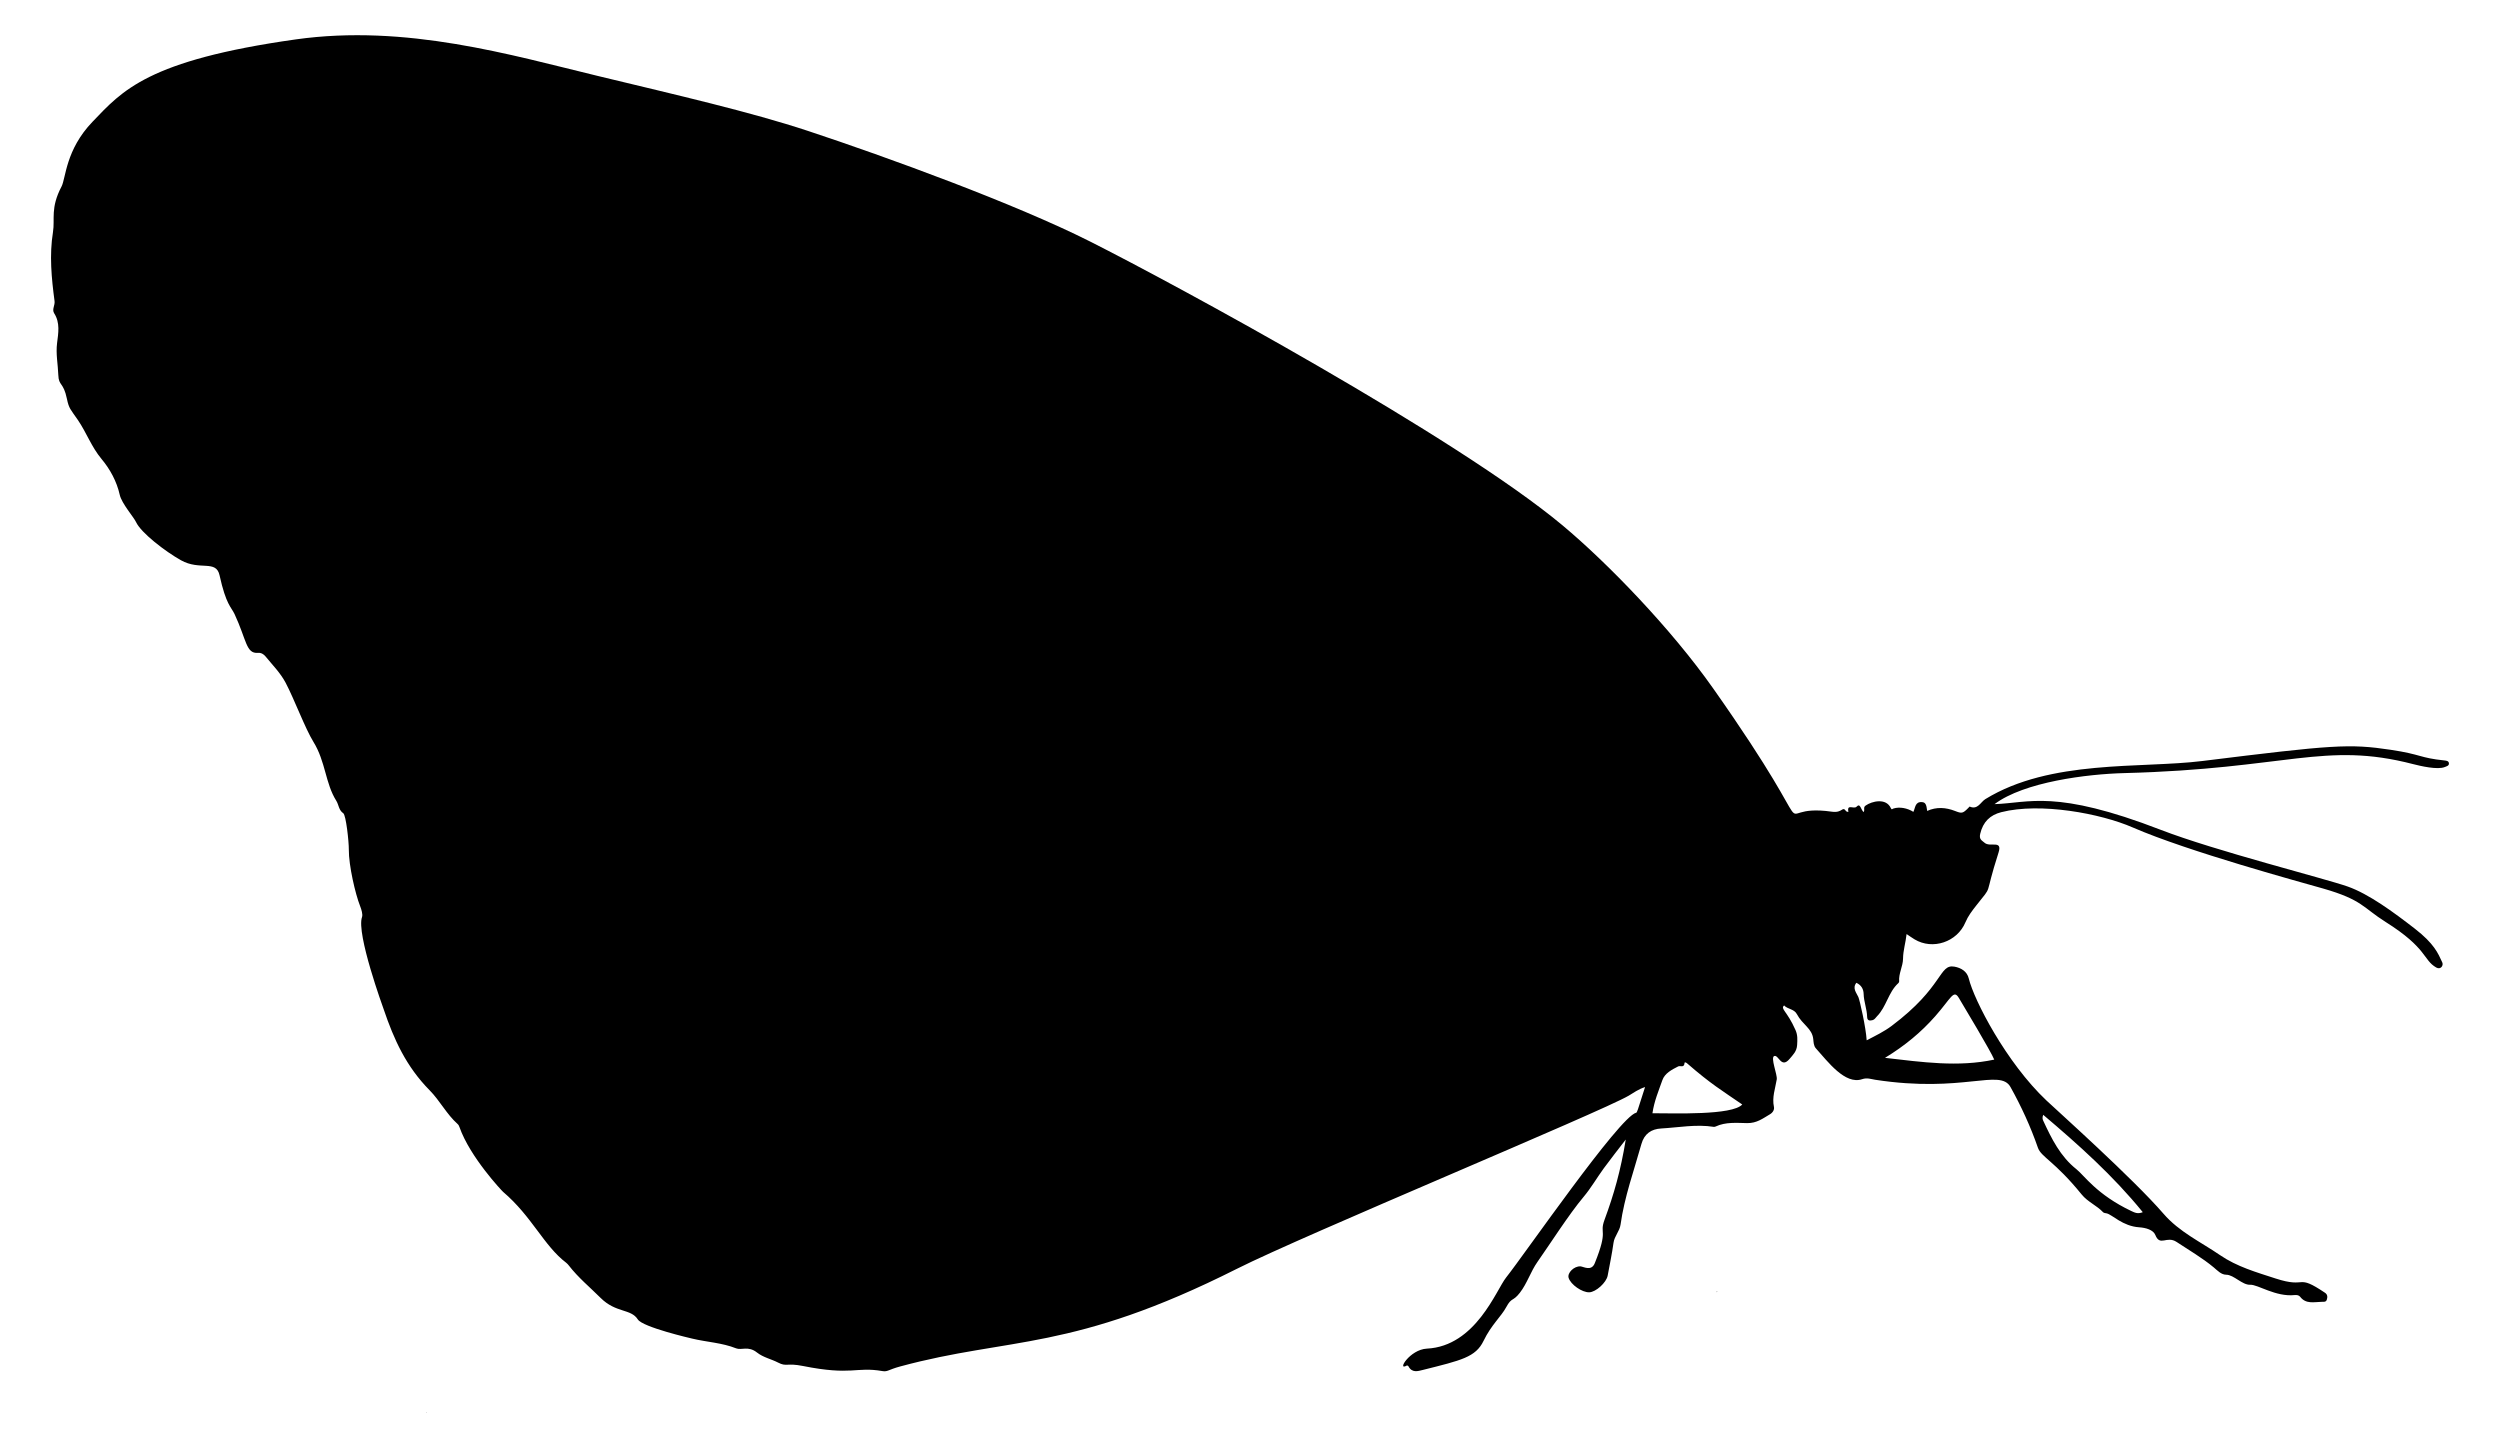 <?xml version="1.0" encoding="UTF-8"?>
<!DOCTYPE svg  PUBLIC '-//W3C//DTD SVG 1.1//EN'  'http://www.w3.org/Graphics/SVG/1.1/DTD/svg11.dtd'>
<svg enable-background="new 0 0 2668.995 1546.069" version="1.1" viewBox="0 0 2669 1546.1" xml:space="preserve" xmlns="http://www.w3.org/2000/svg">

	<path d="m1989.6 867c1.688-2.648-0.836-4.92 2.178-7.012 6.737-4.675 21.838-8.385 26.897 2.8 0.965 2.133 1.503 0.785 2.776 0.381 6.492-2.06 14.81-0.506 21.265 3.586 2.142-4.315 1.692-11.048 9.239-10.417 3.602 0.301 4.683 2.385 5.508 9.402 9.906-4.487 19.91-3.778 29.704 0.04 7.17 2.795 8.244 2.844 14.253-3.296 0.484-0.495 1.22-1.479 1.456-1.374 8.522 3.783 11.638-4.883 16.643-7.959 69.512-42.723 165.98-32.56 231.63-40.702 139.84-17.342 156.84-18.622 201.18-11.967 33.285 4.995 30.516 8.608 57.433 11.381 2.038 0.21 4.606 0.521 4.701 3.176 0.09 2.539-2.369 2.972-4.325 3.804-7.639 3.249-25.958-1.018-33.919-3.082-94.666-24.536-134.12 5.138-308.15 9.585-39.707 1.014-107.13 9.38-138.7 33.141 37.187-1.14 64.162-16.3 177.56 27.473 58.255 22.487 174.99 51.855 199.45 60.486 22.568 7.963 48.829 27.27 71.62 44.945 20.654 16.018 24.882 26.237 29.373 36.106 1.522 3.345-1.758 8.095-6.437 5.413-14.25-8.169-9.288-20.438-53.994-48.592-24.518-15.44-24.877-23.708-66.839-35.744-21.762-6.242-144.16-39.438-203.15-65.168-34.425-15.016-98.862-26.928-140.39-16.335-11.907 3.037-19.546 10.274-22.523 23.203-1.383 6.006 1.992 7.055 4.602 9.406 5.931 5.342 19.49-3.535 14.963 10.59-16.28 50.779-4.919 32.426-23.828 56.53-4.427 5.643-8.767 11.301-11.494 17.838-8.767 21.017-34.937 29.932-54.366 18.177-2.645-1.601-5.161-3.415-8.456-5.609-0.997 9.249-3.696 17.478-3.782 26.18-0.082 8.337-4.846 15.912-4.151 24.419 0.048 0.592-0.45 1.397-0.935 1.839-10.719 9.767-12.641 25.193-22.754 35.375-1.461 1.471-2.439 3.448-4.593 4.05-3.046 0.851-5.806 0.772-5.9-3.367-0.189-8.366-3.522-16.217-3.741-24.612-0.132-5.07-2.415-9.375-7.755-11.853-4.67 5.809 0.308 11.01 2.128 15.202 1.518 3.496 8.078 32.534 8.874 46.201 9.747-5.06 18.672-9.396 26.618-15.357 55.701-41.794 50.284-66.301 67.061-63.293 7.087 1.27 13.495 5.037 15.331 12.672 5.519 22.944 39.94 89.636 82.862 130.17 11.772 11.117 92.834 83.663 124.94 120.86 16.951 19.641 39.782 30.119 60.354 44.225 18.152 12.447 38.951 18.343 59.386 24.992 34.337 11.172 21.451-5.79 52.788 15.267 2.818 1.894 2.797 4.733 1.848 7.502-0.855 2.496-3.206 2.118-5.295 2.147-8.186 0.114-16.893 2.78-23.197-5.492-1.256-1.648-3.774-1.931-5.845-1.717-20.292 2.104-39.303-11.428-47.422-11.02-8.395 0.422-17.439-10.646-25.477-10.695-5.495-0.033-9.383-4.461-13.322-7.74-12.396-10.318-26.314-18.333-39.666-27.213-10.749-7.149-17.665 5.239-22.796-7.482-2.249-5.577-10.308-7.752-17.222-8.208-17.648-1.164-28.77-13.526-34.635-14.851-1.348-0.305-3.086-0.383-3.911-1.259-6.831-7.254-16.399-10.958-22.871-18.928-29.026-35.744-43.236-39.881-46.718-49.926-7.789-22.469-17.679-44.005-29.258-64.775-11.239-20.16-50.338 6.716-144.48-7.777-4.557-0.702-8.576-2.433-13.902-0.62-18.251 6.214-36.618-18.751-49.402-32.918-2.45-2.715-2.432-6.649-2.797-9.944-1.279-11.535-11.335-15.007-17.537-26.674-2.916-5.486-9.759-5.081-13.582-9.185-4.182 3.909 3.078 5.656 12.181 26.288 2.422 5.489 2.039 10.305 1.722 15.962-0.38 6.792-4.502 10.577-8.051 14.81-9.016 10.754-11.692-4.789-16.409-3.042-4.226 1.565 3.53 19.926 2.716 24.919-1.587 9.729-5.21 19.17-2.997 29.415 0.6 2.781-1.058 5.964-4.251 7.826-7.615 4.44-14.026 9.609-24.391 9.44-10.989-0.179-22.815-1.407-33.554 3.602-0.612 0.285-1.388 0.496-2.033 0.394-18.853-2.98-37.527 0.687-56.245 1.745-10.309 0.583-17.931 5.511-21.037 16.622-7.979 28.535-18.153 56.49-22.256 86.021-0.981 7.061-6.519 12.185-7.511 19.382-1.618 11.739-4.074 23.364-6.229 35.027-1.385 7.496-12.643 17.646-19.681 17.836-7.719 0.208-19.816-8.26-22.02-15.416-1.633-5.301 5.812-12.65 12.628-12.282 3.069 0.166 11.652 5.683 15.284-3.336 15.005-37.26 4.544-30.429 10.448-46.462 10.016-27.199 17.132-51.958 22.647-85.595-7.819 10.197-15.823 20.258-23.405 30.628-7.372 10.082-13.627 21.054-21.627 30.581-15.748 18.753-36.468 51.308-49.187 69.343-7.403 10.497-11.001 22.927-18.842 33.032-7.638 9.841-8.699 4.449-14.598 15.423-5.319 9.896-15.979 18.951-24.142 35.882-8.453 17.534-23.8 20.78-64.581 31.023-5.654 1.42-11.869 3.416-15.628-3.836-0.245-0.473-1.396-1.016-1.72-0.828-11.166 6.479 3.163-17.109 21.376-18.018 52.197-2.604 74.079-62.703 84.584-75.888 19.547-24.535 120.85-171.39 138.8-175.94 1.112-0.282 1.072-0.82 9.568-27.427-7.281 2.32-12.28 6.169-17.395 9.168-29.998 17.591-346.16 148.52-418.32 184.85-176.47 88.857-242.07 72.462-359.52 104.27-12.846 3.479-13.3 5.919-19.009 4.935-28.489-4.909-32.26 5.062-84.706-5.414-17.803-3.557-17.452 1.116-26.657-3.665-7.388-3.837-15.751-5.399-22.555-10.778-9.259-7.319-16.613-2.181-22.106-4.375-15.154-6.053-31.491-6.675-47.106-10.459-1.061-0.257-52.705-12.123-57.959-20.44-7.353-11.642-23.389-6.707-39.705-22.965-11.416-11.376-23.948-21.691-33.878-34.532-0.85-1.099-1.802-2.182-2.9-3.018-23.991-18.279-36.449-49.39-67.388-75.716-1.072-0.912-35.263-36.982-46.517-69.075-0.483-1.378-0.975-2.404-2.027-3.345-11.751-10.5-18.857-24.856-29.851-35.996-24.98-25.312-38.033-53.95-49.08-86.567-0.403-1.191-29.481-80.801-23.089-98.383 0.98-2.696-0.532-7.889-2.105-11.868-5.02-12.695-12.13-43.241-11.99-60.137 0.071-8.585-3.005-36.841-5.926-38.806-4.889-3.289-4.78-9.064-7.461-13.312-11.778-18.659-11.258-41.58-24.416-62.927-8.911-14.457-20.454-45.64-29.669-63.09-5.536-10.483-13.992-18.927-21.429-28.061-2.049-2.516-4.77-4.128-8.191-3.851-12.741 1.032-11.982-13.707-24.911-41.412-3.552-7.61-9.013-9.701-16.016-41.411-3.727-16.877-20.936-4.686-41.161-16.02-16.866-9.451-42.751-29.347-48.055-40.881-2.332-5.071-15.294-19.78-17.337-28.973-3.215-14.462-10.477-27.567-19.399-38.23-10.763-12.863-16.121-28.266-25.286-41.651-7.85-11.464-9.517-11.974-11.741-22.733-3.733-18.065-8.753-13.357-9.16-25.294-0.388-11.376-2.792-22.5-1.314-34.213 1.301-10.304 3.39-21.599-3.064-31.631-2.719-4.226 0.978-8.467 0.36-13.119-3.25-24.459-5.645-49.014-1.671-73.708 2.234-13.886-2.962-25.592 9.133-48.601 4.614-8.778 4.293-39.121 33.033-69.068 31.781-33.114 58.614-65.63 216.98-87.975 117.76-16.614 230.14 16.722 322.59 39.031 84.891 20.486 163.04 38.413 224.28 58.669 84.945 28.098 221.53 77.925 301.15 118.05 91.485 46.106 391.59 208.77 504.6 303.2 47.755 39.902 115.57 109.92 160.64 173.93 129.45 183.82 52.08 120.96 126.75 131.62 11.754 1.677 10.943-6.452 15.071-0.699 0.603 0.84 2.652 1.115 2.563 0.707-1.905-8.708 5.947-2.341 8.722-5.358 4.024-4.375 4.553 3.351 7.534 5.807zm139.45 264.24c-3.31-8.341-33.066-57.941-37.726-65.75-5.706-9.561-8.08-0.078-25.315 19.481-15.007 17.03-32.313 31.403-53.595 44.394 40.05 4.582 77.924 10.116 116.64 1.875zm-269.03 47.906c-21.637-14.867-33.489-21.866-58.588-43.673-1.109-0.964-2.913-2.091-3.03-0.542-0.413 5.474-4.532 2.44-6.768 3.576-6.808 3.457-14.317 7.339-16.861 14.601-3.962 11.304-8.778 22.492-10.622 35.397 23.003 0 85.303 2.39 95.869-9.359zm427.61 114.98c-31.862-39.184-68.454-71.86-106.3-103.94-1.117 2.869-0.75 4.616-0.024 6.181 8.944 19.271 18.262 38.271 35.502 51.911 8.358 6.613 21.503 26.976 58.622 44.642 3.545 1.688 6.915 3.388 12.198 1.205z"/>
	<path d="m1833 1378.2c0.397 0.965 0.449 0.594-0.2 1.462 0.066-0.488 0.131-0.975 0.2-1.462z"/>
	<polygon points="455.37 1508.3 454.79 1508.5 454.89 1508"/>

</svg>

